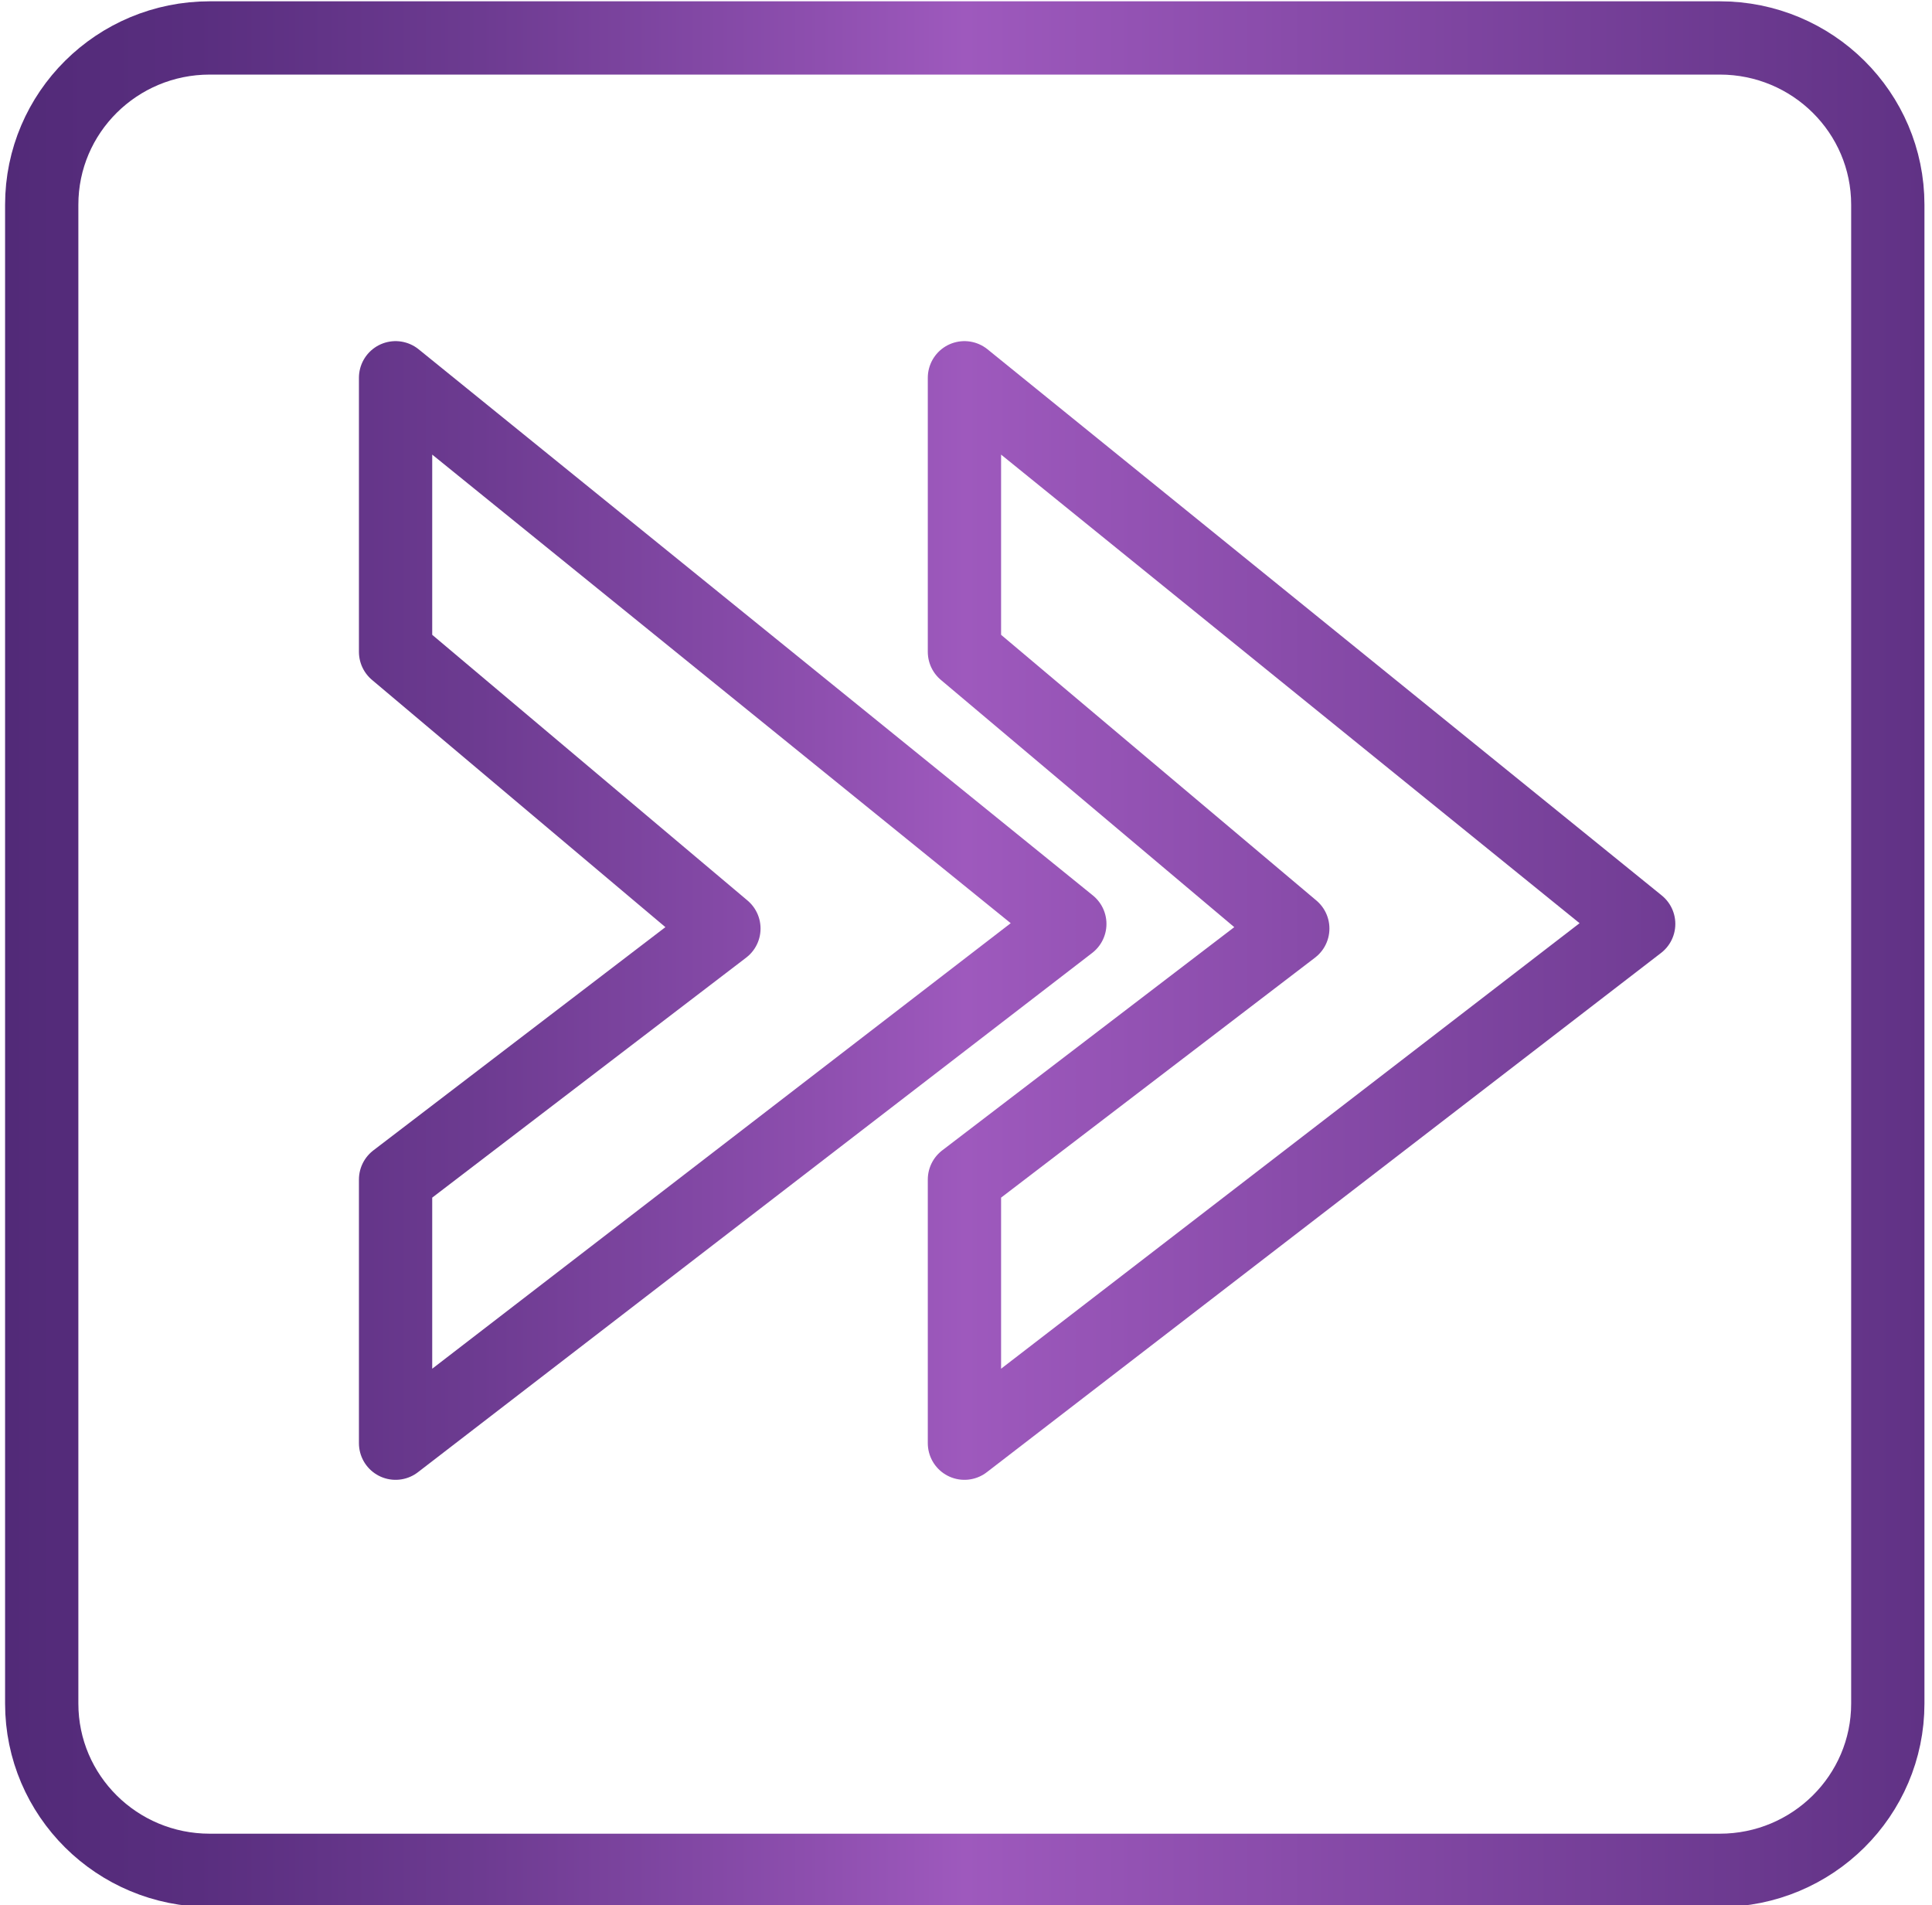 <svg xmlns="http://www.w3.org/2000/svg" width="72" height="71" viewBox="0 0 72 71" fill="none"><path d="M64.092 69.7H7.816C4.357 69.7 1.555 66.918 1.555 63.485V7.629C1.555 4.196 4.357 1.414 7.816 1.414H64.092C67.551 1.414 70.353 4.196 70.353 7.629V63.485C70.353 66.916 67.549 69.7 64.092 69.7ZM14.742 24.292C18.82 27.729 22.898 31.166 26.978 34.603C22.9 37.72 18.822 40.839 14.742 43.956V53.782L39.869 34.431L14.742 14.078V24.292ZM35.942 24.292C40.02 27.729 44.098 31.166 48.178 34.603C44.1 37.72 40.022 40.839 35.942 43.956V53.782L61.069 34.431L35.942 14.078V24.292Z" stroke="url(#paint0_linear_2844_6458)" stroke-width="2.731" stroke-miterlimit="10" stroke-linecap="round" stroke-linejoin="round"></path><defs><linearGradient id="paint0_linear_2844_6458" x1="0.178" y1="35.556" x2="71.729" y2="35.556" gradientUnits="userSpaceOnUse"><stop stop-color="#522A78"></stop><stop offset="0.1" stop-color="#592E7F"></stop><stop offset="0.248" stop-color="#6D3B91"></stop><stop offset="0.425" stop-color="#8E4FAF"></stop><stop offset="0.5" stop-color="#9E59BD"></stop><stop offset="0.999" stop-color="#603285"></stop></linearGradient></defs></svg>